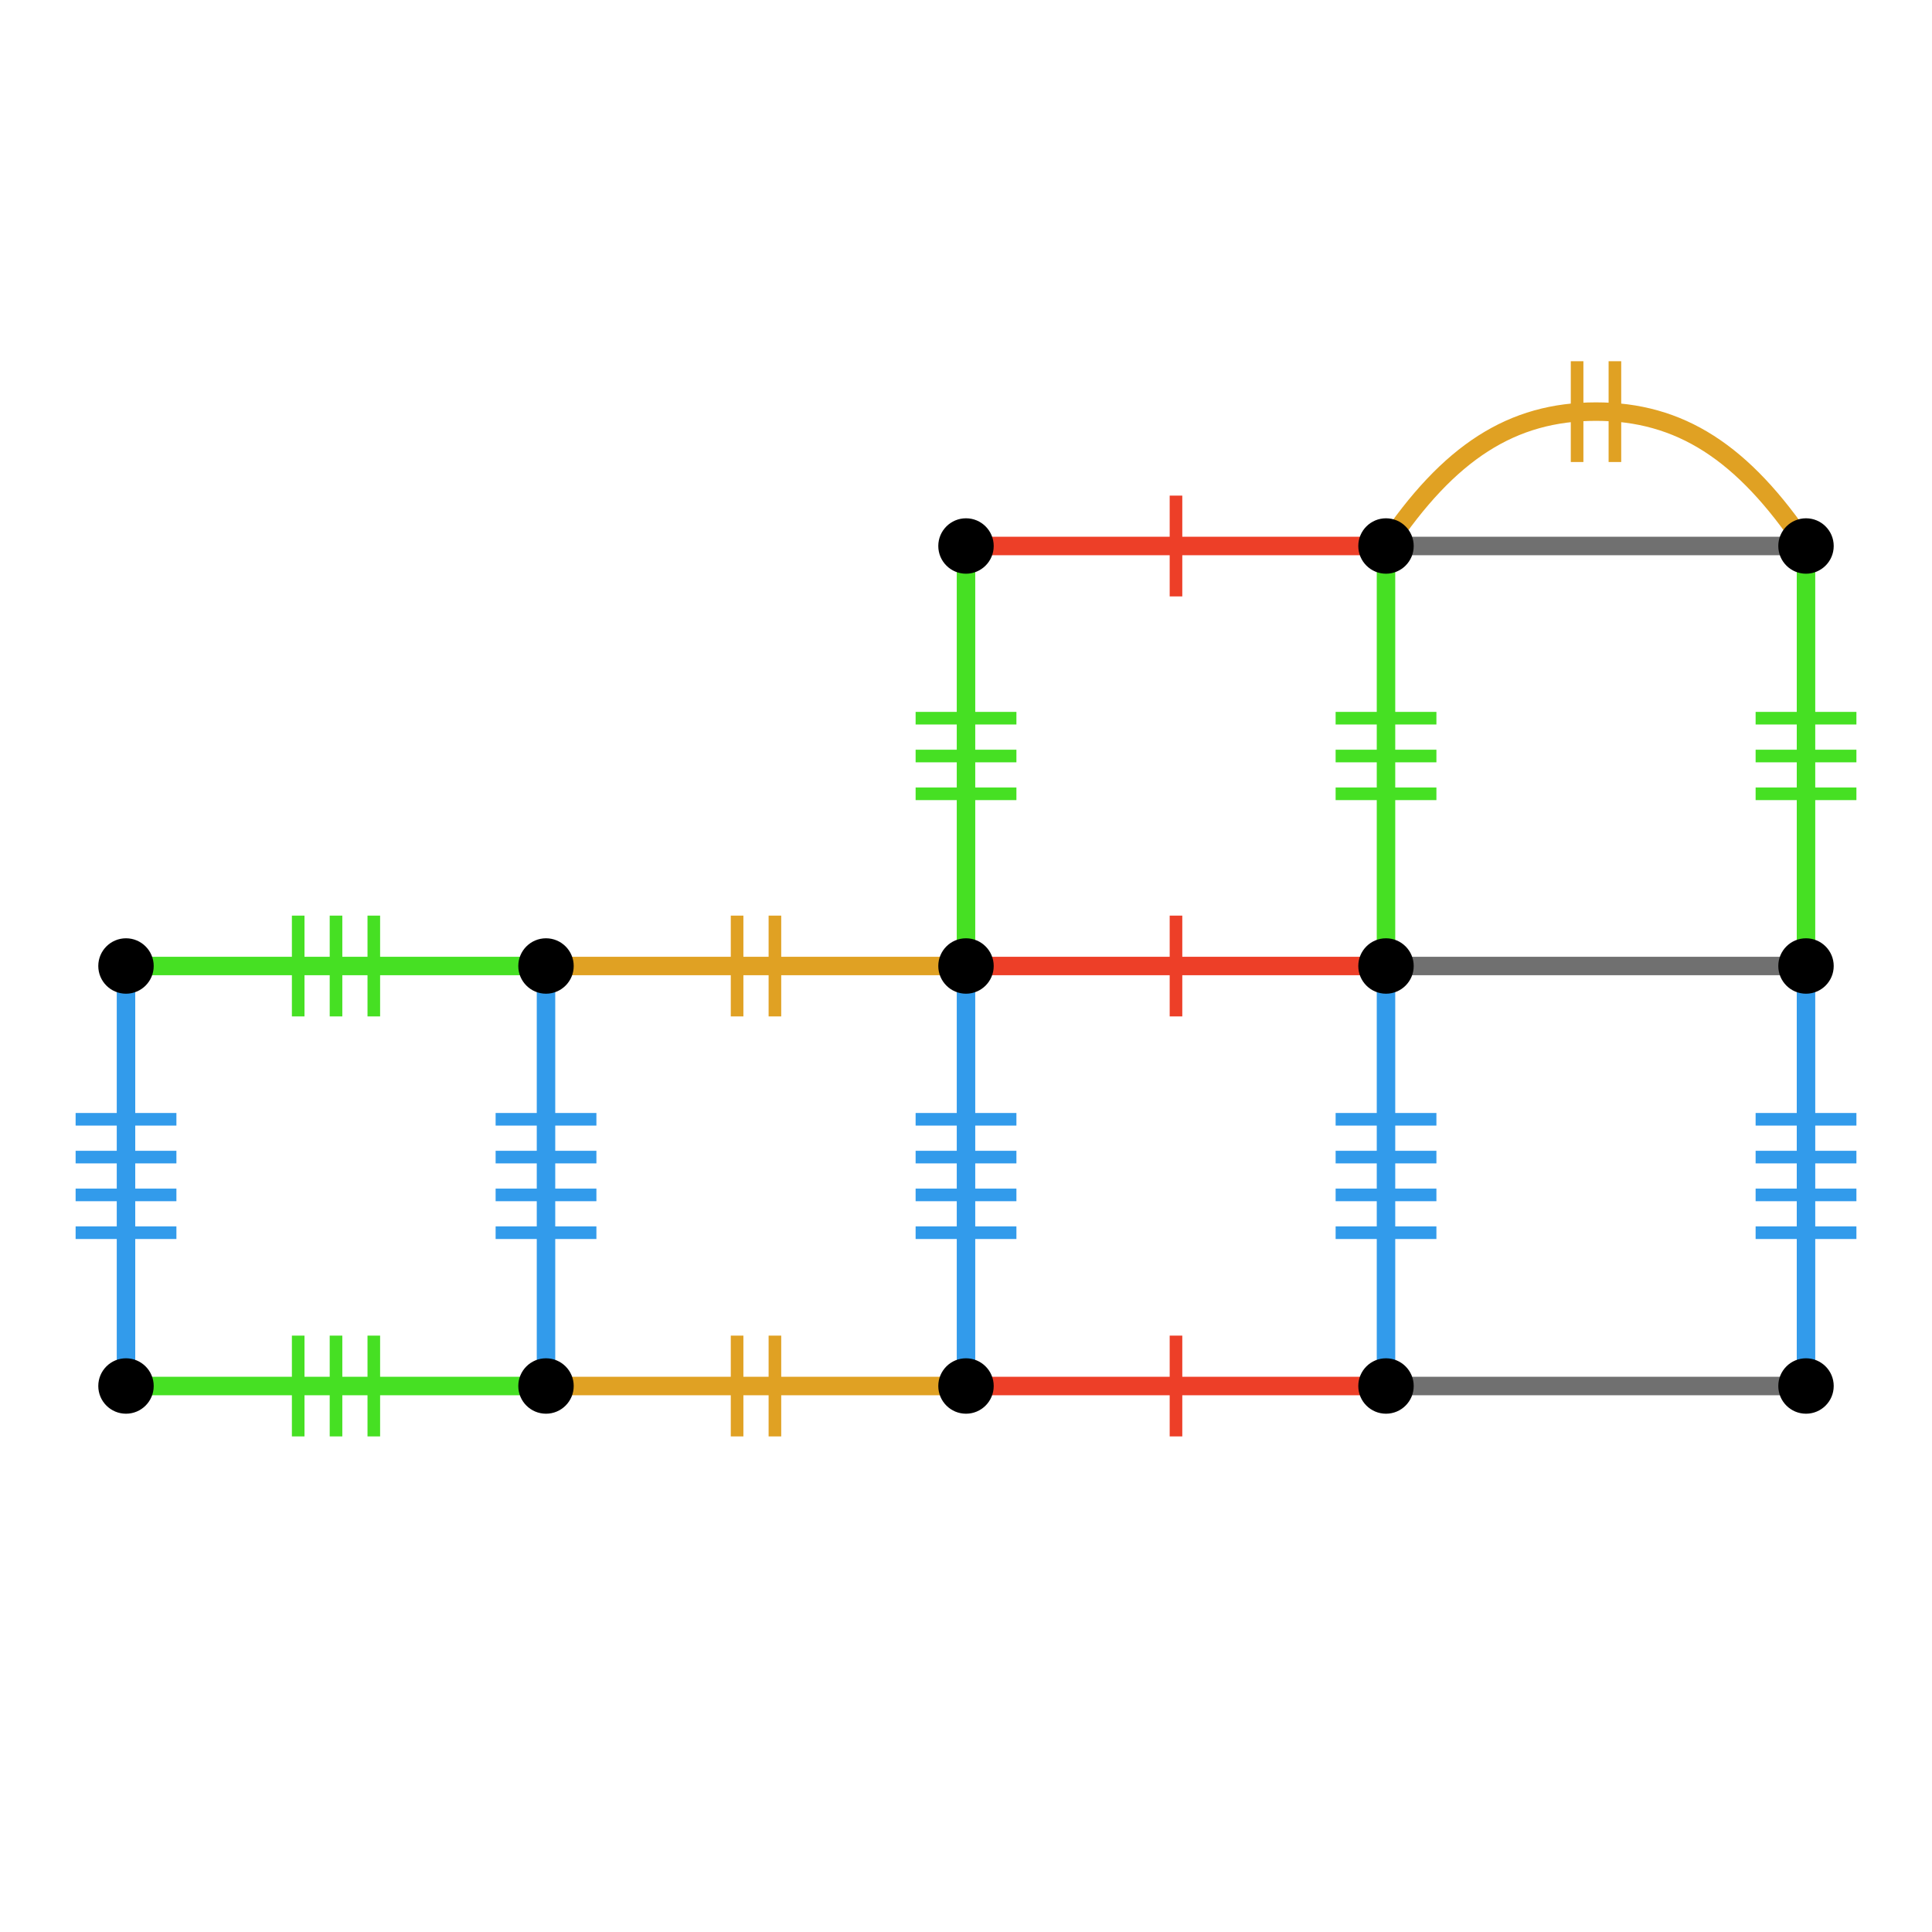 <?xml version="1.0" encoding="UTF-8"?>
<svg xmlns="http://www.w3.org/2000/svg" xmlns:xlink="http://www.w3.org/1999/xlink" width="256pt" height="256pt" viewBox="0 0 256 256" version="1.1">
<g id="surface1543">
<path style="fill:none;stroke-width:1.67;stroke-linecap:butt;stroke-linejoin:miter;stroke:rgb(27.451%,87.843%,13.725%);stroke-opacity:1;stroke-miterlimit:10;" d="M 49.531 190.332 L 49.531 176.977 "/>
<path style="fill:none;stroke-width:1.67;stroke-linecap:butt;stroke-linejoin:miter;stroke:rgb(27.451%,87.843%,13.725%);stroke-opacity:1;stroke-miterlimit:10;" d="M 44.523 190.332 L 44.523 176.977 "/>
<path style="fill:none;stroke-width:1.67;stroke-linecap:butt;stroke-linejoin:miter;stroke:rgb(27.451%,87.843%,13.725%);stroke-opacity:1;stroke-miterlimit:10;" d="M 39.512 190.332 L 39.512 176.977 "/>
<path style="fill:none;stroke-width:2.449;stroke-linecap:butt;stroke-linejoin:miter;stroke:rgb(27.451%,87.843%,13.725%);stroke-opacity:1;stroke-miterlimit:10;" d="M 16.695 183.652 C 25.043 183.652 33.391 183.652 44.52 183.652 C 55.648 183.652 63.996 183.652 72.344 183.652 "/>
<path style="fill:none;stroke-width:1.67;stroke-linecap:butt;stroke-linejoin:miter;stroke:rgb(87.843%,63.137%,13.725%);stroke-opacity:1;stroke-miterlimit:10;" d="M 102.68 190.332 L 102.68 176.977 "/>
<path style="fill:none;stroke-width:1.67;stroke-linecap:butt;stroke-linejoin:miter;stroke:rgb(87.843%,63.137%,13.725%);stroke-opacity:1;stroke-miterlimit:10;" d="M 97.668 190.332 L 97.668 176.977 "/>
<path style="fill:none;stroke-width:2.449;stroke-linecap:butt;stroke-linejoin:miter;stroke:rgb(87.843%,63.137%,13.725%);stroke-opacity:1;stroke-miterlimit:10;" d="M 72.348 183.652 C 80.695 183.652 89.043 183.652 100.172 183.652 C 111.301 183.652 119.648 183.652 127.996 183.652 "/>
<path style="fill:none;stroke-width:1.67;stroke-linecap:butt;stroke-linejoin:miter;stroke:rgb(92.941%,24.706%,15.686%);stroke-opacity:1;stroke-miterlimit:10;" d="M 155.824 190.332 L 155.824 176.977 "/>
<path style="fill:none;stroke-width:2.449;stroke-linecap:butt;stroke-linejoin:miter;stroke:rgb(92.941%,24.706%,15.686%);stroke-opacity:1;stroke-miterlimit:10;" d="M 128 183.652 C 136.348 183.652 144.695 183.652 155.824 183.652 C 166.953 183.652 175.301 183.652 183.648 183.652 "/>
<path style="fill:none;stroke-width:2.449;stroke-linecap:butt;stroke-linejoin:miter;stroke:rgb(43.922%,43.922%,43.922%);stroke-opacity:1;stroke-miterlimit:10;" d="M 183.652 183.652 C 192 183.652 200.348 183.652 211.477 183.652 C 222.605 183.652 230.953 183.652 239.301 183.652 "/>
<path style="fill:none;stroke-width:1.67;stroke-linecap:butt;stroke-linejoin:miter;stroke:rgb(19.608%,60.784%,92.157%);stroke-opacity:1;stroke-miterlimit:10;" d="M 23.375 148.312 L 10.02 148.312 "/>
<path style="fill:none;stroke-width:1.67;stroke-linecap:butt;stroke-linejoin:miter;stroke:rgb(19.608%,60.784%,92.157%);stroke-opacity:1;stroke-miterlimit:10;" d="M 23.375 153.32 L 10.02 153.32 "/>
<path style="fill:none;stroke-width:1.67;stroke-linecap:butt;stroke-linejoin:miter;stroke:rgb(19.608%,60.784%,92.157%);stroke-opacity:1;stroke-miterlimit:10;" d="M 23.375 158.332 L 10.02 158.332 "/>
<path style="fill:none;stroke-width:1.67;stroke-linecap:butt;stroke-linejoin:miter;stroke:rgb(19.608%,60.784%,92.157%);stroke-opacity:1;stroke-miterlimit:10;" d="M 23.375 163.34 L 10.02 163.34 "/>
<path style="fill:none;stroke-width:2.449;stroke-linecap:butt;stroke-linejoin:miter;stroke:rgb(19.608%,60.784%,92.157%);stroke-opacity:1;stroke-miterlimit:10;" d="M 16.695 183.652 C 16.695 175.305 16.695 166.957 16.695 155.828 C 16.695 144.699 16.695 136.352 16.695 128.004 "/>
<path style="fill:none;stroke-width:1.67;stroke-linecap:butt;stroke-linejoin:miter;stroke:rgb(27.451%,87.843%,13.725%);stroke-opacity:1;stroke-miterlimit:10;" d="M 49.531 134.68 L 49.531 121.324 "/>
<path style="fill:none;stroke-width:1.67;stroke-linecap:butt;stroke-linejoin:miter;stroke:rgb(27.451%,87.843%,13.725%);stroke-opacity:1;stroke-miterlimit:10;" d="M 44.523 134.68 L 44.523 121.324 "/>
<path style="fill:none;stroke-width:1.67;stroke-linecap:butt;stroke-linejoin:miter;stroke:rgb(27.451%,87.843%,13.725%);stroke-opacity:1;stroke-miterlimit:10;" d="M 39.512 134.68 L 39.512 121.324 "/>
<path style="fill:none;stroke-width:2.449;stroke-linecap:butt;stroke-linejoin:miter;stroke:rgb(27.451%,87.843%,13.725%);stroke-opacity:1;stroke-miterlimit:10;" d="M 16.695 128 C 25.043 128 33.391 128 44.52 128 C 55.648 128 63.996 128 72.344 128 "/>
<path style="fill:none;stroke-width:1.67;stroke-linecap:butt;stroke-linejoin:miter;stroke:rgb(87.843%,63.137%,13.725%);stroke-opacity:1;stroke-miterlimit:10;" d="M 102.68 134.68 L 102.68 121.324 "/>
<path style="fill:none;stroke-width:1.67;stroke-linecap:butt;stroke-linejoin:miter;stroke:rgb(87.843%,63.137%,13.725%);stroke-opacity:1;stroke-miterlimit:10;" d="M 97.668 134.68 L 97.668 121.324 "/>
<path style="fill:none;stroke-width:2.449;stroke-linecap:butt;stroke-linejoin:miter;stroke:rgb(87.843%,63.137%,13.725%);stroke-opacity:1;stroke-miterlimit:10;" d="M 72.348 128 C 80.695 128 89.043 128 100.172 128 C 111.301 128 119.648 128 127.996 128 "/>
<path style="fill:none;stroke-width:1.67;stroke-linecap:butt;stroke-linejoin:miter;stroke:rgb(92.941%,24.706%,15.686%);stroke-opacity:1;stroke-miterlimit:10;" d="M 155.824 134.68 L 155.824 121.324 "/>
<path style="fill:none;stroke-width:2.449;stroke-linecap:butt;stroke-linejoin:miter;stroke:rgb(92.941%,24.706%,15.686%);stroke-opacity:1;stroke-miterlimit:10;" d="M 128 128 C 136.348 128 144.695 128 155.824 128 C 166.953 128 175.301 128 183.648 128 "/>
<path style="fill:none;stroke-width:2.449;stroke-linecap:butt;stroke-linejoin:miter;stroke:rgb(43.922%,43.922%,43.922%);stroke-opacity:1;stroke-miterlimit:10;" d="M 183.652 128 C 192 128 200.348 128 211.477 128 C 222.605 128 230.953 128 239.301 128 "/>
<path style="fill:none;stroke-width:1.67;stroke-linecap:butt;stroke-linejoin:miter;stroke:rgb(19.608%,60.784%,92.157%);stroke-opacity:1;stroke-miterlimit:10;" d="M 134.68 148.312 L 121.324 148.312 "/>
<path style="fill:none;stroke-width:1.67;stroke-linecap:butt;stroke-linejoin:miter;stroke:rgb(19.608%,60.784%,92.157%);stroke-opacity:1;stroke-miterlimit:10;" d="M 134.68 153.32 L 121.324 153.32 "/>
<path style="fill:none;stroke-width:1.67;stroke-linecap:butt;stroke-linejoin:miter;stroke:rgb(19.608%,60.784%,92.157%);stroke-opacity:1;stroke-miterlimit:10;" d="M 134.68 158.332 L 121.324 158.332 "/>
<path style="fill:none;stroke-width:1.67;stroke-linecap:butt;stroke-linejoin:miter;stroke:rgb(19.608%,60.784%,92.157%);stroke-opacity:1;stroke-miterlimit:10;" d="M 134.68 163.34 L 121.324 163.34 "/>
<path style="fill:none;stroke-width:2.449;stroke-linecap:butt;stroke-linejoin:miter;stroke:rgb(19.608%,60.784%,92.157%);stroke-opacity:1;stroke-miterlimit:10;" d="M 128 183.652 C 128 175.305 128 166.957 128 155.828 C 128 144.699 128 136.352 128 128.004 "/>
<path style="fill:none;stroke-width:1.67;stroke-linecap:butt;stroke-linejoin:miter;stroke:rgb(27.451%,87.843%,13.725%);stroke-opacity:1;stroke-miterlimit:10;" d="M 134.68 95.164 L 121.324 95.164 "/>
<path style="fill:none;stroke-width:1.67;stroke-linecap:butt;stroke-linejoin:miter;stroke:rgb(27.451%,87.843%,13.725%);stroke-opacity:1;stroke-miterlimit:10;" d="M 134.68 100.176 L 121.324 100.176 "/>
<path style="fill:none;stroke-width:1.67;stroke-linecap:butt;stroke-linejoin:miter;stroke:rgb(27.451%,87.843%,13.725%);stroke-opacity:1;stroke-miterlimit:10;" d="M 134.68 105.184 L 121.324 105.184 "/>
<path style="fill:none;stroke-width:2.449;stroke-linecap:butt;stroke-linejoin:miter;stroke:rgb(27.451%,87.843%,13.725%);stroke-opacity:1;stroke-miterlimit:10;" d="M 128 128 C 128 119.652 128 111.305 128 100.176 C 128 89.047 128 80.699 128 72.352 "/>
<path style="fill:none;stroke-width:1.67;stroke-linecap:butt;stroke-linejoin:miter;stroke:rgb(92.941%,24.706%,15.686%);stroke-opacity:1;stroke-miterlimit:10;" d="M 155.824 79.027 L 155.824 65.672 "/>
<path style="fill:none;stroke-width:2.449;stroke-linecap:butt;stroke-linejoin:miter;stroke:rgb(92.941%,24.706%,15.686%);stroke-opacity:1;stroke-miterlimit:10;" d="M 128 72.348 C 136.348 72.348 144.695 72.348 155.824 72.348 C 166.953 72.348 175.301 72.348 183.648 72.348 "/>
<path style="fill:none;stroke-width:2.449;stroke-linecap:butt;stroke-linejoin:miter;stroke:rgb(43.922%,43.922%,43.922%);stroke-opacity:1;stroke-miterlimit:10;" d="M 183.652 72.348 C 192 72.348 200.348 72.348 211.477 72.348 C 222.605 72.348 230.953 72.348 239.301 72.348 "/>
<path style="fill:none;stroke-width:1.67;stroke-linecap:butt;stroke-linejoin:miter;stroke:rgb(87.843%,63.137%,13.725%);stroke-opacity:1;stroke-miterlimit:10;" d="M 213.984 61.219 L 213.984 47.863 "/>
<path style="fill:none;stroke-width:1.67;stroke-linecap:butt;stroke-linejoin:miter;stroke:rgb(87.843%,63.137%,13.725%);stroke-opacity:1;stroke-miterlimit:10;" d="M 208.973 61.219 L 208.973 47.863 "/>
<path style="fill:none;stroke-width:2.449;stroke-linecap:butt;stroke-linejoin:miter;stroke:rgb(87.843%,63.137%,13.725%);stroke-opacity:1;stroke-miterlimit:10;" d="M 183.652 72.348 C 192 59.883 200.348 54.539 211.477 54.539 C 222.605 54.539 230.953 59.883 239.301 72.348 "/>
<path style="fill:none;stroke-width:1.67;stroke-linecap:butt;stroke-linejoin:miter;stroke:rgb(19.608%,60.784%,92.157%);stroke-opacity:1;stroke-miterlimit:10;" d="M 79.027 148.312 L 65.672 148.312 "/>
<path style="fill:none;stroke-width:1.67;stroke-linecap:butt;stroke-linejoin:miter;stroke:rgb(19.608%,60.784%,92.157%);stroke-opacity:1;stroke-miterlimit:10;" d="M 79.027 153.32 L 65.672 153.32 "/>
<path style="fill:none;stroke-width:1.67;stroke-linecap:butt;stroke-linejoin:miter;stroke:rgb(19.608%,60.784%,92.157%);stroke-opacity:1;stroke-miterlimit:10;" d="M 79.027 158.332 L 65.672 158.332 "/>
<path style="fill:none;stroke-width:1.67;stroke-linecap:butt;stroke-linejoin:miter;stroke:rgb(19.608%,60.784%,92.157%);stroke-opacity:1;stroke-miterlimit:10;" d="M 79.027 163.34 L 65.672 163.34 "/>
<path style="fill:none;stroke-width:2.449;stroke-linecap:butt;stroke-linejoin:miter;stroke:rgb(19.608%,60.784%,92.157%);stroke-opacity:1;stroke-miterlimit:10;" d="M 72.348 183.652 C 72.348 175.305 72.348 166.957 72.348 155.828 C 72.348 144.699 72.348 136.352 72.348 128.004 "/>
<path style="fill:none;stroke-width:1.67;stroke-linecap:butt;stroke-linejoin:miter;stroke:rgb(19.608%,60.784%,92.157%);stroke-opacity:1;stroke-miterlimit:10;" d="M 190.332 148.312 L 176.977 148.312 "/>
<path style="fill:none;stroke-width:1.67;stroke-linecap:butt;stroke-linejoin:miter;stroke:rgb(19.608%,60.784%,92.157%);stroke-opacity:1;stroke-miterlimit:10;" d="M 190.332 153.32 L 176.977 153.32 "/>
<path style="fill:none;stroke-width:1.67;stroke-linecap:butt;stroke-linejoin:miter;stroke:rgb(19.608%,60.784%,92.157%);stroke-opacity:1;stroke-miterlimit:10;" d="M 190.332 158.332 L 176.977 158.332 "/>
<path style="fill:none;stroke-width:1.67;stroke-linecap:butt;stroke-linejoin:miter;stroke:rgb(19.608%,60.784%,92.157%);stroke-opacity:1;stroke-miterlimit:10;" d="M 190.332 163.34 L 176.977 163.34 "/>
<path style="fill:none;stroke-width:2.449;stroke-linecap:butt;stroke-linejoin:miter;stroke:rgb(19.608%,60.784%,92.157%);stroke-opacity:1;stroke-miterlimit:10;" d="M 183.652 183.652 C 183.652 175.305 183.652 166.957 183.652 155.828 C 183.652 144.699 183.652 136.352 183.652 128.004 "/>
<path style="fill:none;stroke-width:1.67;stroke-linecap:butt;stroke-linejoin:miter;stroke:rgb(27.451%,87.843%,13.725%);stroke-opacity:1;stroke-miterlimit:10;" d="M 190.332 95.164 L 176.977 95.164 "/>
<path style="fill:none;stroke-width:1.67;stroke-linecap:butt;stroke-linejoin:miter;stroke:rgb(27.451%,87.843%,13.725%);stroke-opacity:1;stroke-miterlimit:10;" d="M 190.332 100.176 L 176.977 100.176 "/>
<path style="fill:none;stroke-width:1.67;stroke-linecap:butt;stroke-linejoin:miter;stroke:rgb(27.451%,87.843%,13.725%);stroke-opacity:1;stroke-miterlimit:10;" d="M 190.332 105.184 L 176.977 105.184 "/>
<path style="fill:none;stroke-width:2.449;stroke-linecap:butt;stroke-linejoin:miter;stroke:rgb(27.451%,87.843%,13.725%);stroke-opacity:1;stroke-miterlimit:10;" d="M 183.652 128 C 183.652 119.652 183.652 111.305 183.652 100.176 C 183.652 89.047 183.652 80.699 183.652 72.352 "/>
<path style="fill:none;stroke-width:1.67;stroke-linecap:butt;stroke-linejoin:miter;stroke:rgb(19.608%,60.784%,92.157%);stroke-opacity:1;stroke-miterlimit:10;" d="M 245.984 148.312 L 232.629 148.312 "/>
<path style="fill:none;stroke-width:1.67;stroke-linecap:butt;stroke-linejoin:miter;stroke:rgb(19.608%,60.784%,92.157%);stroke-opacity:1;stroke-miterlimit:10;" d="M 245.984 153.32 L 232.629 153.32 "/>
<path style="fill:none;stroke-width:1.67;stroke-linecap:butt;stroke-linejoin:miter;stroke:rgb(19.608%,60.784%,92.157%);stroke-opacity:1;stroke-miterlimit:10;" d="M 245.984 158.332 L 232.629 158.332 "/>
<path style="fill:none;stroke-width:1.67;stroke-linecap:butt;stroke-linejoin:miter;stroke:rgb(19.608%,60.784%,92.157%);stroke-opacity:1;stroke-miterlimit:10;" d="M 245.984 163.34 L 232.629 163.34 "/>
<path style="fill:none;stroke-width:2.449;stroke-linecap:butt;stroke-linejoin:miter;stroke:rgb(19.608%,60.784%,92.157%);stroke-opacity:1;stroke-miterlimit:10;" d="M 239.305 183.652 C 239.305 175.305 239.305 166.957 239.305 155.828 C 239.305 144.699 239.305 136.352 239.305 128.004 "/>
<path style="fill:none;stroke-width:1.67;stroke-linecap:butt;stroke-linejoin:miter;stroke:rgb(27.451%,87.843%,13.725%);stroke-opacity:1;stroke-miterlimit:10;" d="M 245.984 95.164 L 232.629 95.164 "/>
<path style="fill:none;stroke-width:1.67;stroke-linecap:butt;stroke-linejoin:miter;stroke:rgb(27.451%,87.843%,13.725%);stroke-opacity:1;stroke-miterlimit:10;" d="M 245.984 100.176 L 232.629 100.176 "/>
<path style="fill:none;stroke-width:1.67;stroke-linecap:butt;stroke-linejoin:miter;stroke:rgb(27.451%,87.843%,13.725%);stroke-opacity:1;stroke-miterlimit:10;" d="M 245.984 105.184 L 232.629 105.184 "/>
<path style="fill:none;stroke-width:2.449;stroke-linecap:butt;stroke-linejoin:miter;stroke:rgb(27.451%,87.843%,13.725%);stroke-opacity:1;stroke-miterlimit:10;" d="M 239.305 128 C 239.305 119.652 239.305 111.305 239.305 100.176 C 239.305 89.047 239.305 80.699 239.305 72.352 "/>
<path style=" stroke:none;fill-rule:nonzero;fill:rgb(0%,0%,0%);fill-opacity:1;" d="M 242.977 72.348 C 242.977 70.32 241.332 68.676 239.305 68.676 C 237.277 68.676 235.633 70.32 235.633 72.348 C 235.633 74.375 237.277 76.02 239.305 76.02 C 241.332 76.02 242.977 74.375 242.977 72.348 Z M 242.977 72.348 "/>
<path style=" stroke:none;fill-rule:nonzero;fill:rgb(0%,0%,0%);fill-opacity:1;" d="M 187.324 72.348 C 187.324 70.32 185.68 68.676 183.652 68.676 C 181.625 68.676 179.98 70.32 179.98 72.348 C 179.98 74.375 181.625 76.02 183.652 76.02 C 185.68 76.02 187.324 74.375 187.324 72.348 Z M 187.324 72.348 "/>
<path style=" stroke:none;fill-rule:nonzero;fill:rgb(0%,0%,0%);fill-opacity:1;" d="M 131.672 72.348 C 131.672 70.32 130.027 68.676 128 68.676 C 125.973 68.676 124.328 70.32 124.328 72.348 C 124.328 74.375 125.973 76.02 128 76.02 C 130.027 76.02 131.672 74.375 131.672 72.348 Z M 131.672 72.348 "/>
<path style=" stroke:none;fill-rule:nonzero;fill:rgb(0%,0%,0%);fill-opacity:1;" d="M 242.977 128 C 242.977 125.973 241.332 124.328 239.305 124.328 C 237.277 124.328 235.633 125.973 235.633 128 C 235.633 130.027 237.277 131.672 239.305 131.672 C 241.332 131.672 242.977 130.027 242.977 128 Z M 242.977 128 "/>
<path style=" stroke:none;fill-rule:nonzero;fill:rgb(0%,0%,0%);fill-opacity:1;" d="M 187.324 128 C 187.324 125.973 185.68 124.328 183.652 124.328 C 181.625 124.328 179.98 125.973 179.98 128 C 179.98 130.027 181.625 131.672 183.652 131.672 C 185.68 131.672 187.324 130.027 187.324 128 Z M 187.324 128 "/>
<path style=" stroke:none;fill-rule:nonzero;fill:rgb(0%,0%,0%);fill-opacity:1;" d="M 131.672 128 C 131.672 125.973 130.027 124.328 128 124.328 C 125.973 124.328 124.328 125.973 124.328 128 C 124.328 130.027 125.973 131.672 128 131.672 C 130.027 131.672 131.672 130.027 131.672 128 Z M 131.672 128 "/>
<path style=" stroke:none;fill-rule:nonzero;fill:rgb(0%,0%,0%);fill-opacity:1;" d="M 76.02 128 C 76.02 125.973 74.375 124.328 72.348 124.328 C 70.32 124.328 68.676 125.973 68.676 128 C 68.676 130.027 70.32 131.672 72.348 131.672 C 74.375 131.672 76.02 130.027 76.02 128 Z M 76.02 128 "/>
<path style=" stroke:none;fill-rule:nonzero;fill:rgb(0%,0%,0%);fill-opacity:1;" d="M 20.367 128 C 20.367 125.973 18.723 124.328 16.695 124.328 C 14.668 124.328 13.023 125.973 13.023 128 C 13.023 130.027 14.668 131.672 16.695 131.672 C 18.723 131.672 20.367 130.027 20.367 128 Z M 20.367 128 "/>
<path style=" stroke:none;fill-rule:nonzero;fill:rgb(0%,0%,0%);fill-opacity:1;" d="M 242.977 183.652 C 242.977 181.625 241.332 179.98 239.305 179.98 C 237.277 179.98 235.633 181.625 235.633 183.652 C 235.633 185.68 237.277 187.324 239.305 187.324 C 241.332 187.324 242.977 185.68 242.977 183.652 Z M 242.977 183.652 "/>
<path style=" stroke:none;fill-rule:nonzero;fill:rgb(0%,0%,0%);fill-opacity:1;" d="M 187.324 183.652 C 187.324 181.625 185.68 179.98 183.652 179.98 C 181.625 179.98 179.98 181.625 179.98 183.652 C 179.98 185.68 181.625 187.324 183.652 187.324 C 185.68 187.324 187.324 185.68 187.324 183.652 Z M 187.324 183.652 "/>
<path style=" stroke:none;fill-rule:nonzero;fill:rgb(0%,0%,0%);fill-opacity:1;" d="M 131.672 183.652 C 131.672 181.625 130.027 179.98 128 179.98 C 125.973 179.98 124.328 181.625 124.328 183.652 C 124.328 185.68 125.973 187.324 128 187.324 C 130.027 187.324 131.672 185.68 131.672 183.652 Z M 131.672 183.652 "/>
<path style=" stroke:none;fill-rule:nonzero;fill:rgb(0%,0%,0%);fill-opacity:1;" d="M 76.02 183.652 C 76.02 181.625 74.375 179.98 72.348 179.98 C 70.32 179.98 68.676 181.625 68.676 183.652 C 68.676 185.68 70.32 187.324 72.348 187.324 C 74.375 187.324 76.02 185.68 76.02 183.652 Z M 76.02 183.652 "/>
<path style=" stroke:none;fill-rule:nonzero;fill:rgb(0%,0%,0%);fill-opacity:1;" d="M 20.367 183.652 C 20.367 181.625 18.723 179.98 16.695 179.98 C 14.668 179.98 13.023 181.625 13.023 183.652 C 13.023 185.68 14.668 187.324 16.695 187.324 C 18.723 187.324 20.367 185.68 20.367 183.652 Z M 20.367 183.652 "/>
</g>
</svg>
